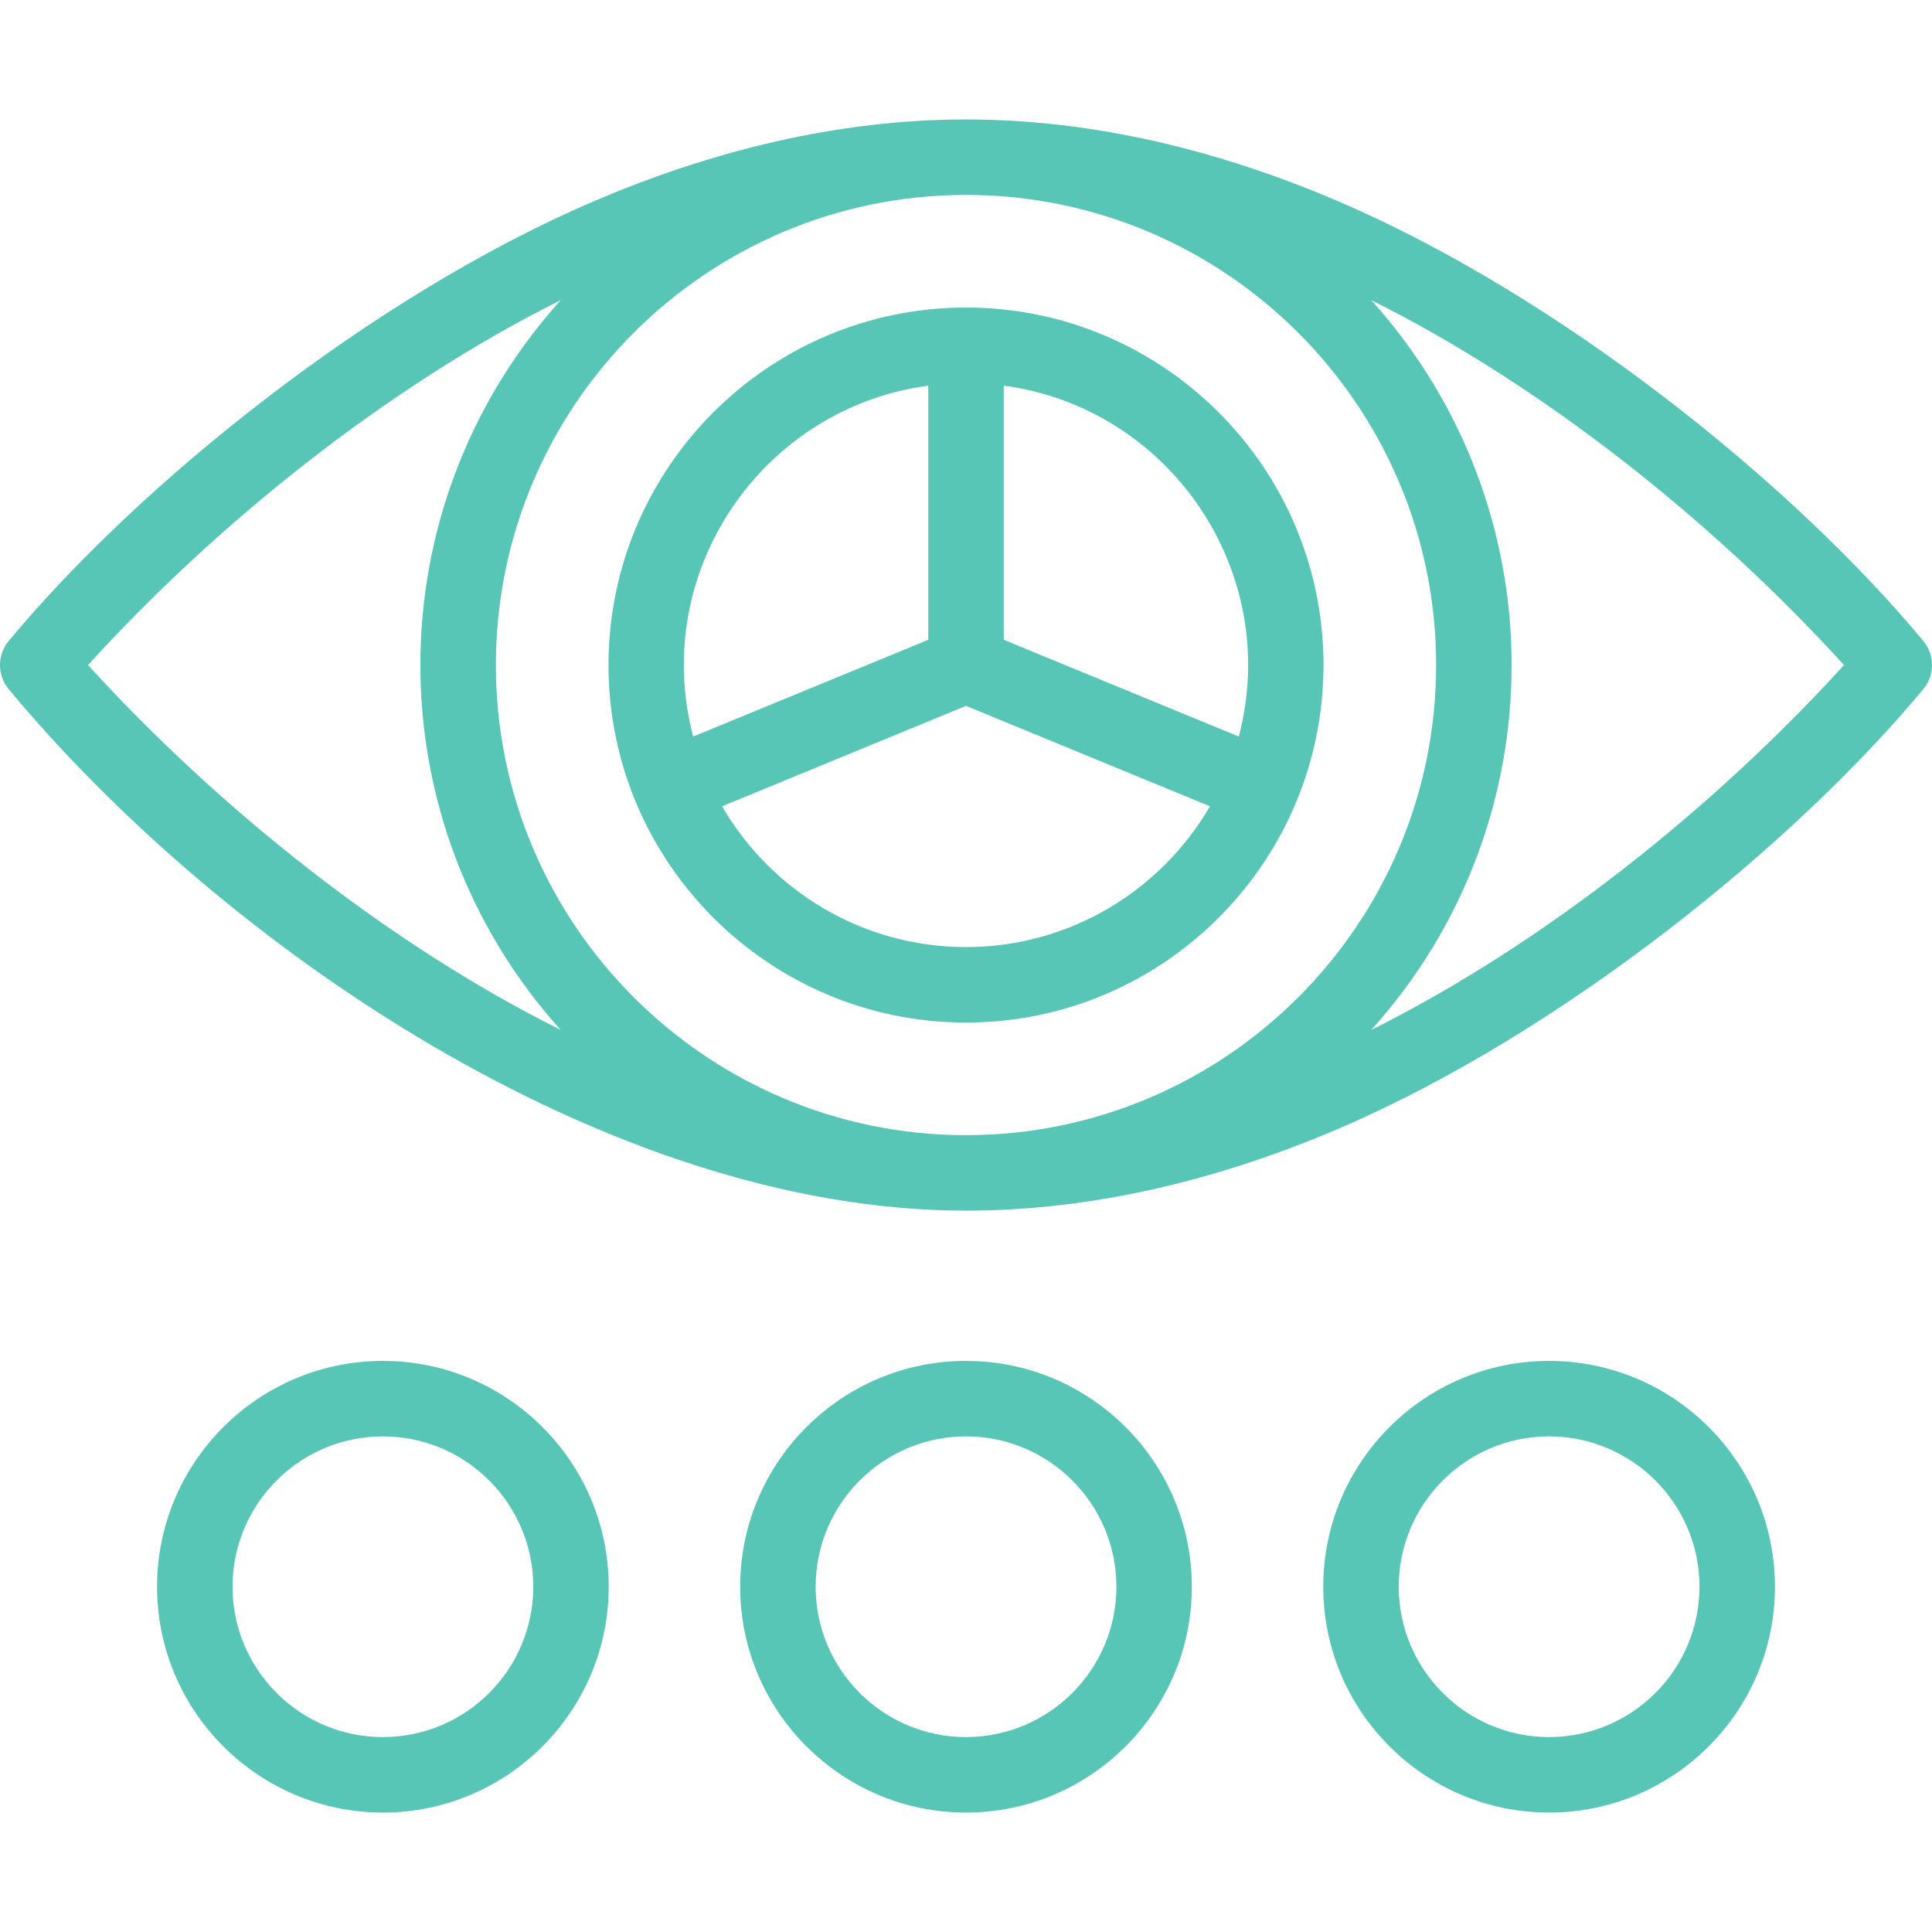 <svg width="45" height="45" viewBox="0 0 45 45" fill="none" xmlns="http://www.w3.org/2000/svg">
<g id="fi_5896134">
<g id="XMLID_820_">
<path id="XMLID_821_" d="M44.797 14.928C41.716 11.219 36.307 6.896 31.202 4.702C28.45 3.519 25.495 2.782 22.5 2.782C19.505 2.782 16.55 3.519 13.798 4.702C8.613 6.931 3.216 11.3 0.203 14.928C-0.068 15.254 -0.068 15.726 0.203 16.052C5.133 21.988 14.121 28.198 22.5 28.198C25.495 28.198 28.45 27.461 31.202 26.278C36.382 24.052 41.777 19.687 44.797 16.052C45.068 15.726 45.068 15.254 44.797 14.928ZM33.45 15.49C33.45 21.542 28.523 26.44 22.5 26.44C16.472 26.44 11.55 21.537 11.55 15.49C11.55 9.438 16.477 4.54 22.5 4.54C28.528 4.54 33.45 9.444 33.45 15.49ZM2.05 15.49C5.046 12.196 9.01 9.011 13.06 6.991C8.699 11.83 8.704 19.155 13.06 23.989C9.041 21.984 5.083 18.821 2.05 15.49ZM31.939 23.989C36.301 19.15 36.296 11.825 31.939 6.991C35.964 8.998 39.921 12.163 42.95 15.49C39.954 18.784 35.99 21.969 31.939 23.989Z" fill="#58C6B6"/>
<path id="XMLID_826_" d="M14.173 15.49C14.173 20.082 17.909 23.817 22.5 23.817C27.106 23.817 30.827 20.066 30.827 15.49C30.827 10.899 27.091 7.163 22.5 7.163C17.908 7.163 14.173 10.899 14.173 15.49ZM21.621 8.982V14.902L16.145 17.156C15.135 13.307 17.76 9.5 21.621 8.982ZM22.5 22.059C20.076 22.059 17.956 20.739 16.818 18.78L22.5 16.441L28.182 18.78C27.043 20.739 24.924 22.059 22.5 22.059ZM28.854 17.156L23.379 14.902V8.982C27.244 9.501 29.863 13.312 28.854 17.156Z" fill="#58C6B6"/>
<path id="XMLID_831_" d="M8.918 31.698C6.018 31.698 3.658 34.057 3.658 36.958C3.658 39.858 6.018 42.218 8.918 42.218C11.819 42.218 14.178 39.858 14.178 36.958C14.178 34.057 11.819 31.698 8.918 31.698ZM8.918 40.46C6.987 40.46 5.416 38.889 5.416 36.958C5.416 35.027 6.987 33.456 8.918 33.456C10.849 33.456 12.421 35.027 12.421 36.958C12.421 38.889 10.849 40.46 8.918 40.46Z" fill="#58C6B6"/>
<path id="XMLID_834_" d="M22.5 31.698C19.6 31.698 17.24 34.057 17.24 36.958C17.24 39.858 19.6 42.218 22.5 42.218C25.401 42.218 27.76 39.858 27.76 36.958C27.76 34.057 25.401 31.698 22.5 31.698ZM22.5 40.46C20.569 40.46 18.998 38.889 18.998 36.958C18.998 35.027 20.569 33.456 22.5 33.456C24.431 33.456 26.003 35.027 26.003 36.958C26.003 38.889 24.431 40.46 22.5 40.46Z" fill="#58C6B6"/>
<path id="XMLID_837_" d="M36.081 31.698C33.181 31.698 30.821 34.057 30.821 36.958C30.821 39.858 33.181 42.218 36.081 42.218C38.982 42.218 41.342 39.858 41.342 36.958C41.342 34.057 38.982 31.698 36.081 31.698ZM36.081 40.46C34.15 40.46 32.579 38.889 32.579 36.958C32.579 35.027 34.15 33.456 36.081 33.456C38.013 33.456 39.584 35.027 39.584 36.958C39.584 38.889 38.013 40.46 36.081 40.46Z" fill="#58C6B6"/>
</g>
</g>
</svg>
